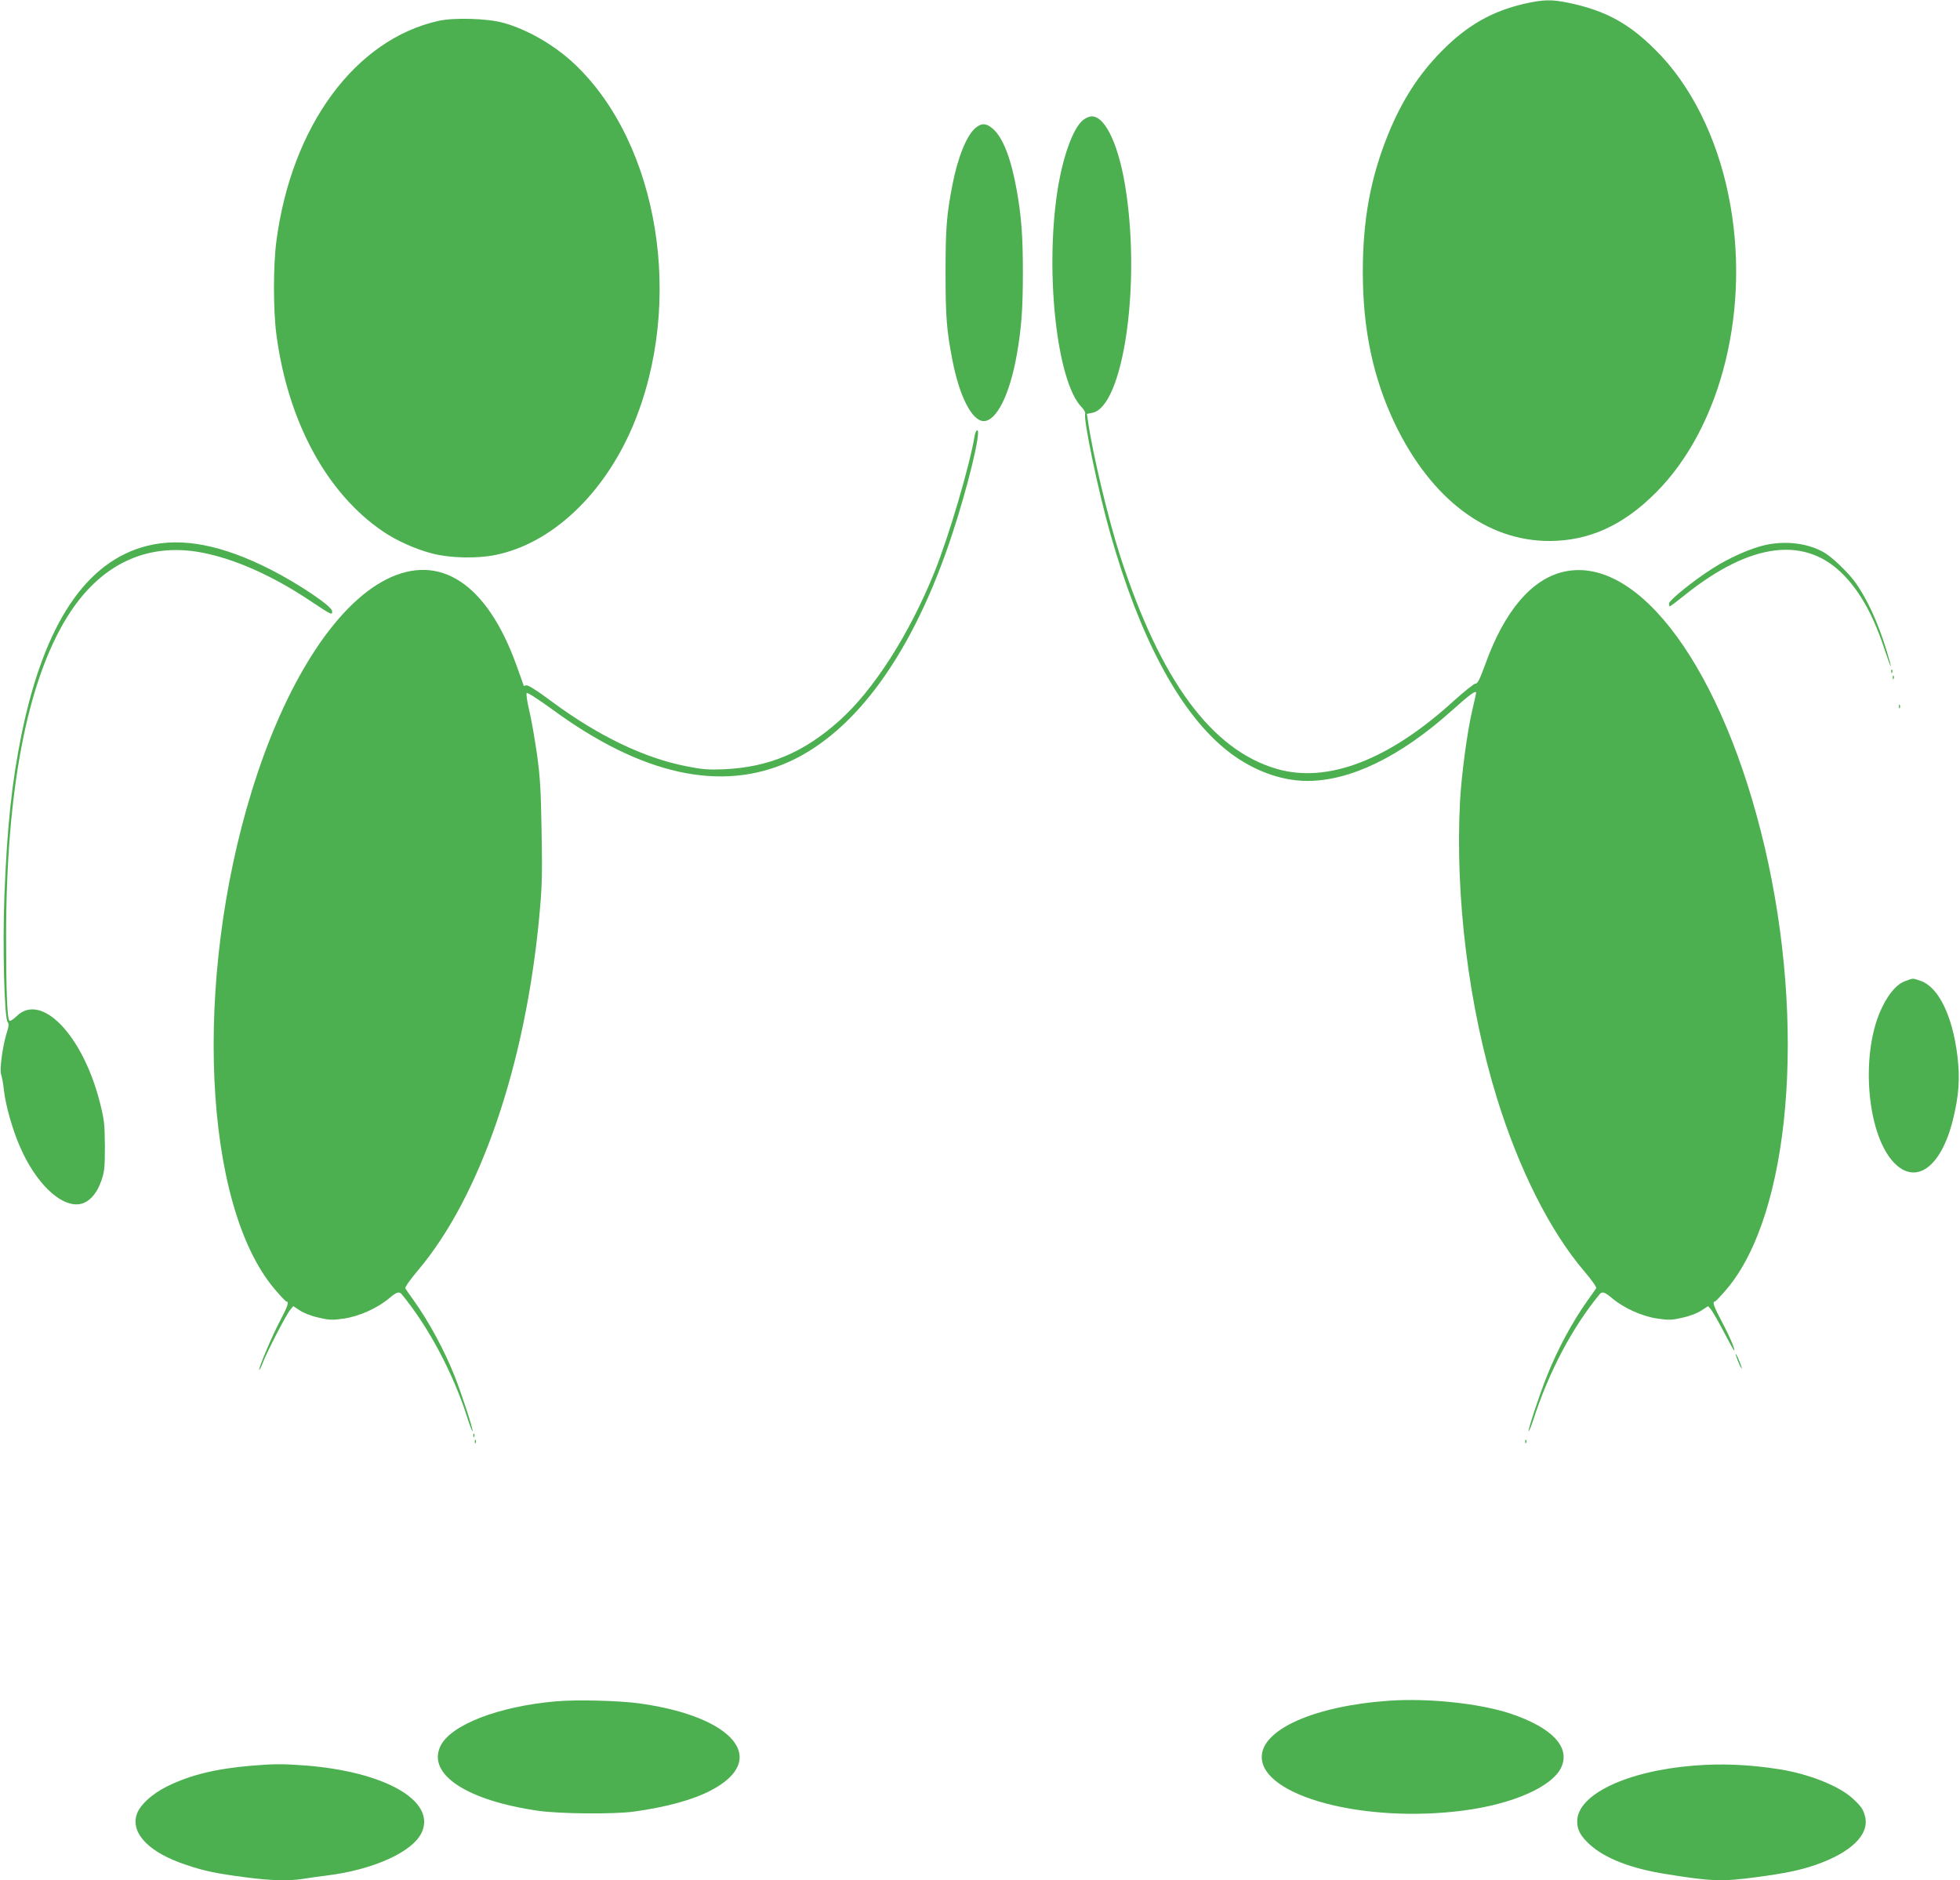 <?xml version="1.0" standalone="no"?>
<!DOCTYPE svg PUBLIC "-//W3C//DTD SVG 20010904//EN"
 "http://www.w3.org/TR/2001/REC-SVG-20010904/DTD/svg10.dtd">
<svg version="1.0" xmlns="http://www.w3.org/2000/svg"
 width="1280pt" height="1228pt" viewBox="0 0 1280 1228"
 preserveAspectRatio="xMidYMid meet">
<g transform="translate(0,1228) scale(0.1,-0.1)"
fill="#4caf50" stroke="none">
<path d="M9953 12255 c-211 -49 -374 -142 -538 -309 -150 -152 -259 -321 -349
-542 -115 -283 -166 -557 -166 -901 0 -375 68 -694 210 -991 236 -491 600
-766 1010 -765 259 1 481 102 695 317 432 433 622 1216 473 1941 -78 384 -248
722 -476 948 -174 174 -326 257 -561 307 -118 25 -169 24 -298 -5z"/>
<path d="M2865 12144 c-545 -121 -961 -685 -1060 -1439 -21 -157 -21 -453 0
-610 75 -568 328 -1035 695 -1285 91 -62 217 -118 327 -146 116 -29 291 -33
410 -8 366 75 705 394 895 840 340 804 173 1844 -381 2367 -132 124 -309 226
-468 269 -104 28 -318 34 -418 12z"/>
<path d="M7071 11494 c-65 -54 -132 -243 -166 -465 -81 -536 -2 -1241 157
-1406 17 -17 28 -38 25 -46 -13 -34 86 -510 164 -782 189 -670 445 -1152 742
-1400 163 -137 362 -215 544 -215 283 0 608 158 944 459 117 105 159 136 159
116 0 -3 -11 -54 -25 -113 -32 -132 -71 -425 -80 -592 -33 -626 56 -1343 241
-1942 144 -465 347 -869 570 -1130 49 -58 82 -104 78 -111 -4 -7 -28 -41 -54
-77 -101 -142 -197 -319 -267 -495 -48 -119 -126 -355 -120 -362 3 -2 17 33
32 79 101 311 254 600 431 815 17 21 33 16 83 -26 77 -65 197 -118 294 -132
75 -11 94 -11 166 6 47 10 98 30 123 47 l43 28 21 -25 c11 -15 49 -80 83 -146
34 -65 64 -119 66 -119 10 0 -30 94 -80 188 -53 100 -64 132 -46 132 5 0 40
37 79 83 413 491 519 1718 247 2883 -271 1158 -821 1912 -1313 1800 -210 -48
-387 -257 -511 -601 -36 -99 -51 -130 -64 -129 -9 1 -74 -51 -145 -115 -421
-384 -822 -538 -1152 -443 -427 123 -761 576 -1025 1392 -77 238 -180 669
-210 881 l-7 46 35 7 c198 37 316 807 221 1444 -43 294 -133 492 -224 492 -16
0 -42 -11 -59 -26z"/>
<path d="M6370 11444 c-57 -49 -114 -188 -149 -366 -39 -199 -46 -287 -46
-578 0 -291 7 -379 46 -578 46 -234 128 -392 203 -392 84 0 170 173 216 432
31 176 40 302 40 538 0 235 -9 362 -40 537 -36 204 -90 345 -155 401 -44 39
-74 40 -115 6z"/>
<path d="M6365 9433 c-33 -197 -169 -658 -262 -888 -163 -405 -397 -771 -620
-970 -233 -210 -463 -306 -757 -319 -101 -4 -140 -1 -245 20 -275 54 -574 198
-877 422 -102 76 -157 110 -168 106 -9 -3 -16 -4 -16 -2 0 2 -22 64 -49 138
-192 530 -500 732 -848 556 -338 -171 -664 -684 -879 -1383 -383 -1244 -316
-2699 148 -3250 39 -46 74 -83 79 -83 18 0 8 -32 -40 -122 -52 -97 -145 -317
-138 -324 2 -3 12 17 22 43 24 66 152 314 179 347 l21 26 43 -28 c25 -17 76
-37 123 -47 72 -17 91 -17 166 -6 97 14 217 67 294 132 50 42 66 47 83 26 176
-214 339 -521 431 -815 15 -46 29 -82 31 -79 7 6 -69 238 -117 360 -68 171
-167 354 -269 497 -26 36 -50 70 -53 76 -4 7 35 62 87 123 403 480 695 1332
787 2296 19 202 21 270 16 560 -5 282 -9 357 -31 515 -15 102 -37 230 -51 285
-13 56 -20 104 -15 109 5 5 77 -42 167 -107 583 -428 1102 -542 1546 -342 441
200 813 719 1065 1485 104 315 192 680 164 680 -6 0 -14 -17 -17 -37z"/>
<path d="M964 8716 c-402 -99 -676 -510 -824 -1235 -63 -312 -93 -594 -111
-1044 -13 -327 -1 -805 21 -832 9 -11 8 -28 -8 -77 -26 -85 -46 -237 -34 -268
5 -14 13 -56 17 -95 10 -97 56 -262 105 -373 103 -238 265 -394 389 -376 60 9
113 66 143 154 20 57 23 84 23 225 -1 146 -4 171 -33 286 -112 440 -382 720
-543 563 -21 -20 -41 -34 -47 -30 -15 9 -22 189 -22 556 0 944 136 1655 397
2078 212 344 517 491 878 424 215 -41 461 -149 708 -314 143 -95 150 -99 145
-67 -4 32 -216 175 -398 268 -318 162 -579 213 -806 157z"/>
<path d="M11530 8721 c-96 -21 -239 -84 -350 -156 -123 -78 -280 -206 -280
-226 0 -11 2 -19 5 -19 3 0 47 33 98 74 432 346 792 389 1043 125 109 -115
192 -268 263 -485 46 -139 54 -142 12 -4 -57 187 -131 347 -211 455 -45 60
-141 152 -191 183 -104 63 -251 83 -389 53z"/>
<path d="M12351 7894 c0 -11 3 -14 6 -6 3 7 2 16 -1 19 -3 4 -6 -2 -5 -13z"/>
<path d="M12361 7854 c0 -11 3 -14 6 -6 3 7 2 16 -1 19 -3 4 -6 -2 -5 -13z"/>
<path d="M12401 7664 c0 -11 3 -14 6 -6 3 7 2 16 -1 19 -3 4 -6 -2 -5 -13z"/>
<path d="M12443 5873 c-52 -18 -103 -74 -148 -164 -147 -289 -109 -826 71
-1019 144 -154 311 -35 388 278 39 158 47 269 29 417 -32 261 -124 450 -240
489 -54 19 -46 19 -100 -1z"/>
<path d="M11336 3430 c4 -14 15 -43 25 -65 11 -22 16 -29 13 -15 -4 14 -15 43
-25 65 -11 22 -16 29 -13 15z"/>
<path d="M3091 2904 c0 -11 3 -14 6 -6 3 7 2 16 -1 19 -3 4 -6 -2 -5 -13z"/>
<path d="M3101 2864 c0 -11 3 -14 6 -6 3 7 2 16 -1 19 -3 4 -6 -2 -5 -13z"/>
<path d="M9961 2864 c0 -11 3 -14 6 -6 3 7 2 16 -1 19 -3 4 -6 -2 -5 -13z"/>
<path d="M3630 1169 c-376 -33 -688 -154 -754 -293 -87 -184 173 -355 641
-422 141 -20 493 -23 623 -5 211 29 386 77 502 138 384 200 156 481 -462 568
-135 19 -415 26 -550 14z"/>
<path d="M9070 1173 c-484 -34 -830 -187 -830 -367 0 -257 671 -435 1318 -350
322 42 577 155 637 280 63 133 -57 261 -331 353 -202 67 -536 102 -794 84z"/>
<path d="M1645 749 c-235 -20 -400 -60 -551 -134 -104 -51 -185 -127 -203
-190 -34 -124 87 -245 325 -324 115 -39 195 -56 386 -81 168 -22 279 -25 372
-11 34 6 104 15 156 22 312 38 571 157 626 286 88 204 -243 392 -760 433 -144
11 -206 11 -351 -1z"/>
<path d="M11058 749 c-439 -36 -758 -190 -758 -364 0 -55 22 -96 82 -151 100
-91 270 -157 498 -193 298 -48 364 -50 585 -21 195 26 291 46 395 82 228 80
347 195 321 311 -12 49 -24 68 -80 120 -89 83 -287 162 -484 193 -200 31 -376
38 -559 23z"/>
</g>
</svg>
